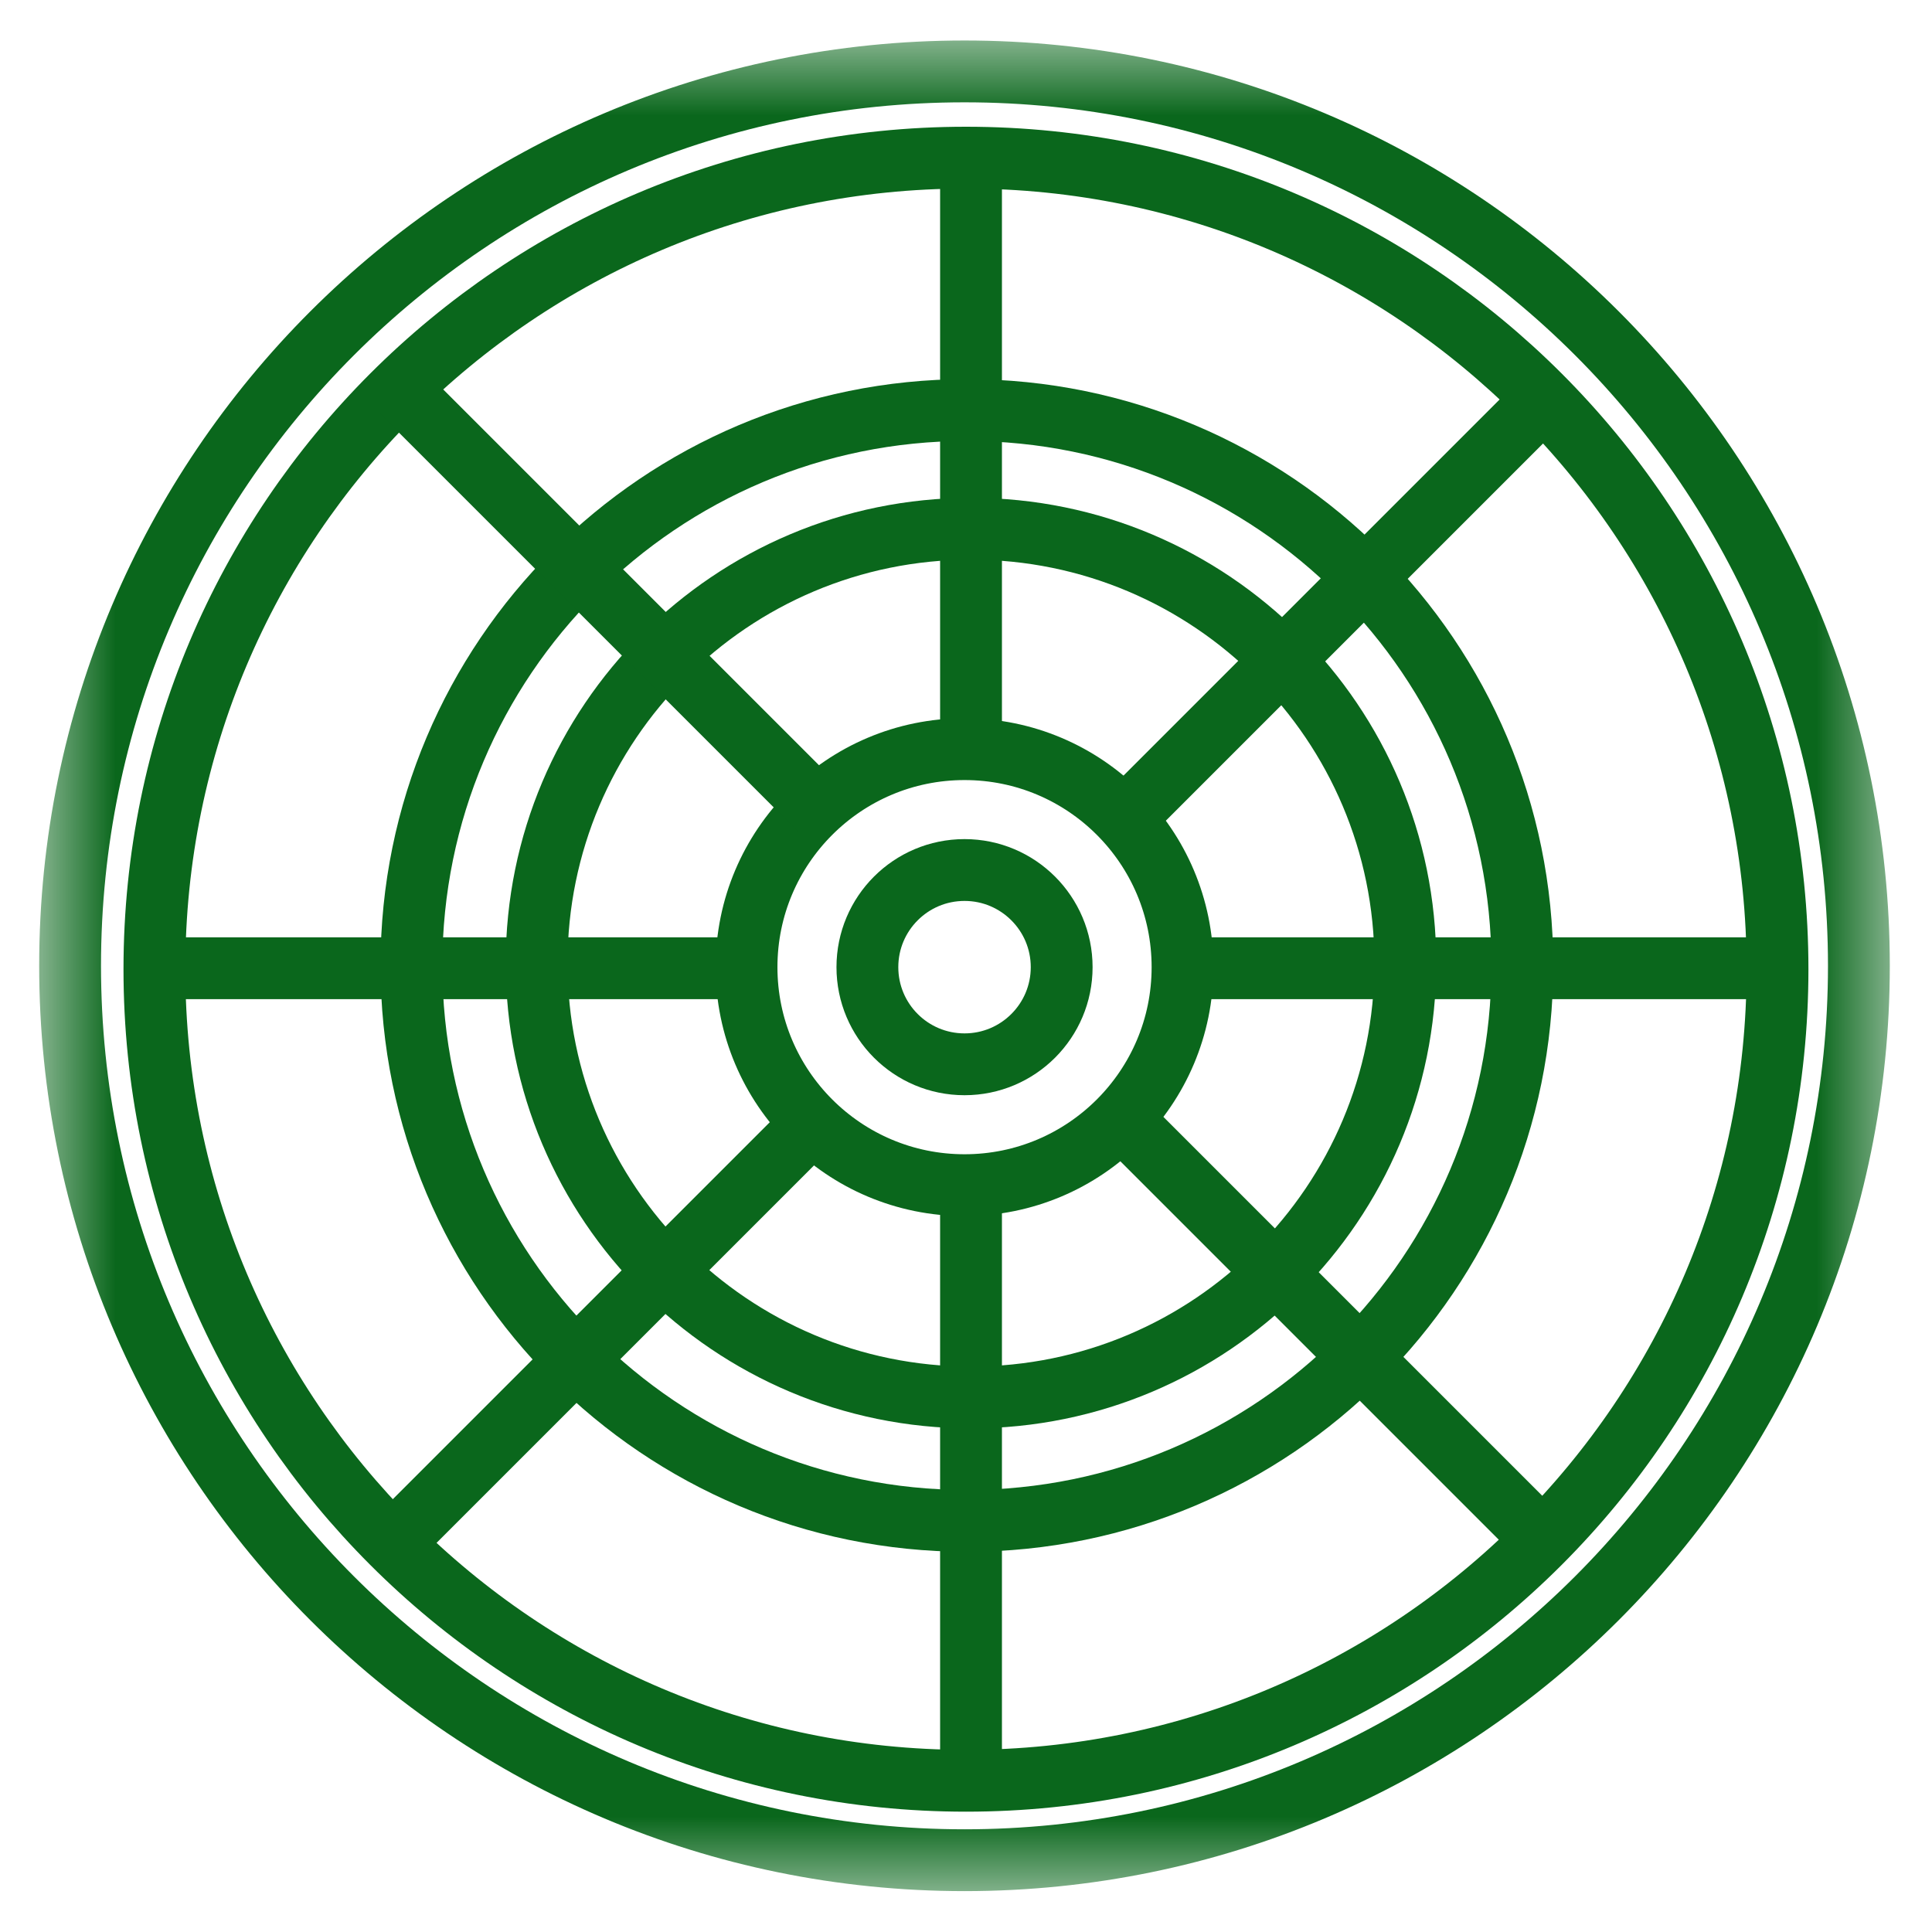 <svg width="25" height="25" viewBox="0 0 25 25" fill="none" xmlns="http://www.w3.org/2000/svg">
<g clip-path="url(#clip0_3542_75199)">
<mask id="mask0_3542_75199" style="mask-type:luminance" maskUnits="userSpaceOnUse" x="0" y="0" width="25" height="25">
<path d="M24.5 0.5H0.5V24.5H24.5V0.5Z" fill="white"/>
</mask>
<g mask="url(#mask0_3542_75199)">
<path d="M12.481 24.071C18.873 24.071 24.054 18.889 24.054 12.497C24.054 6.105 18.873 0.924 12.481 0.924C6.089 0.924 0.907 6.105 0.907 12.497C0.907 18.889 6.089 24.071 12.481 24.071Z" stroke="#0A671C" stroke-width="0.8"/>
<path d="M12.5 23.043C18.299 23.043 23.001 18.341 23.001 12.542C23.001 6.742 18.299 2.04 12.5 2.04C6.7 2.04 1.998 6.742 1.998 12.542C1.998 18.341 6.7 23.043 12.5 23.043Z" stroke="#0A671C" stroke-width="0.8"/>
<path d="M12.511 19.68C16.481 19.68 19.699 16.462 19.699 12.493C19.699 8.524 16.481 5.306 12.511 5.306C8.542 5.306 5.324 8.524 5.324 12.493C5.324 16.462 8.542 19.68 12.511 19.68Z" stroke="#0A671C" stroke-width="0.8"/>
<path d="M12.565 18.083C15.669 18.083 18.185 15.566 18.185 12.462C18.185 9.358 15.669 6.842 12.565 6.842C9.461 6.842 6.944 9.358 6.944 12.462C6.944 15.566 9.461 18.083 12.565 18.083Z" stroke="#0A671C" stroke-width="0.8"/>
<path d="M12.481 15.336C14.039 15.336 15.302 14.073 15.302 12.515C15.302 10.957 14.039 9.694 12.481 9.694C10.923 9.694 9.66 10.957 9.66 12.515C9.66 14.073 10.923 15.336 12.481 15.336Z" stroke="#0A671C" stroke-width="0.8"/>
<path d="M12.481 13.772C13.175 13.772 13.738 13.209 13.738 12.515C13.738 11.821 13.175 11.258 12.481 11.258C11.786 11.258 11.224 11.821 11.224 12.515C11.224 13.209 11.786 13.772 12.481 13.772Z" stroke="#0A671C" stroke-width="0.8"/>
<path d="M5.179 19.869L10.448 14.6" stroke="#0A671C" stroke-width="0.8"/>
<path d="M14.54 10.6L19.809 5.331" stroke="#0A671C" stroke-width="0.8"/>
<path d="M12.565 23.115V15.258" stroke="#0A671C" stroke-width="0.8"/>
<path d="M12.565 9.706V1.85" stroke="#0A671C" stroke-width="0.8"/>
<path d="M15.293 12.529H23.008" stroke="#0A671C" stroke-width="0.8"/>
<path d="M9.648 12.529H1.933" stroke="#0A671C" stroke-width="0.8"/>
<path d="M5.179 5.049L10.613 10.483" stroke="#0A671C" stroke-width="0.8"/>
<path d="M14.588 14.552L20.022 19.986" stroke="#0A671C" stroke-width="0.8"/>
</g>
</g>
<defs>
<clipPath id="clip0_3542_75199">
<rect width="24" height="24" fill="white" transform="translate(0.5 0.5)"/>
</clipPath>
</defs>
</svg>
